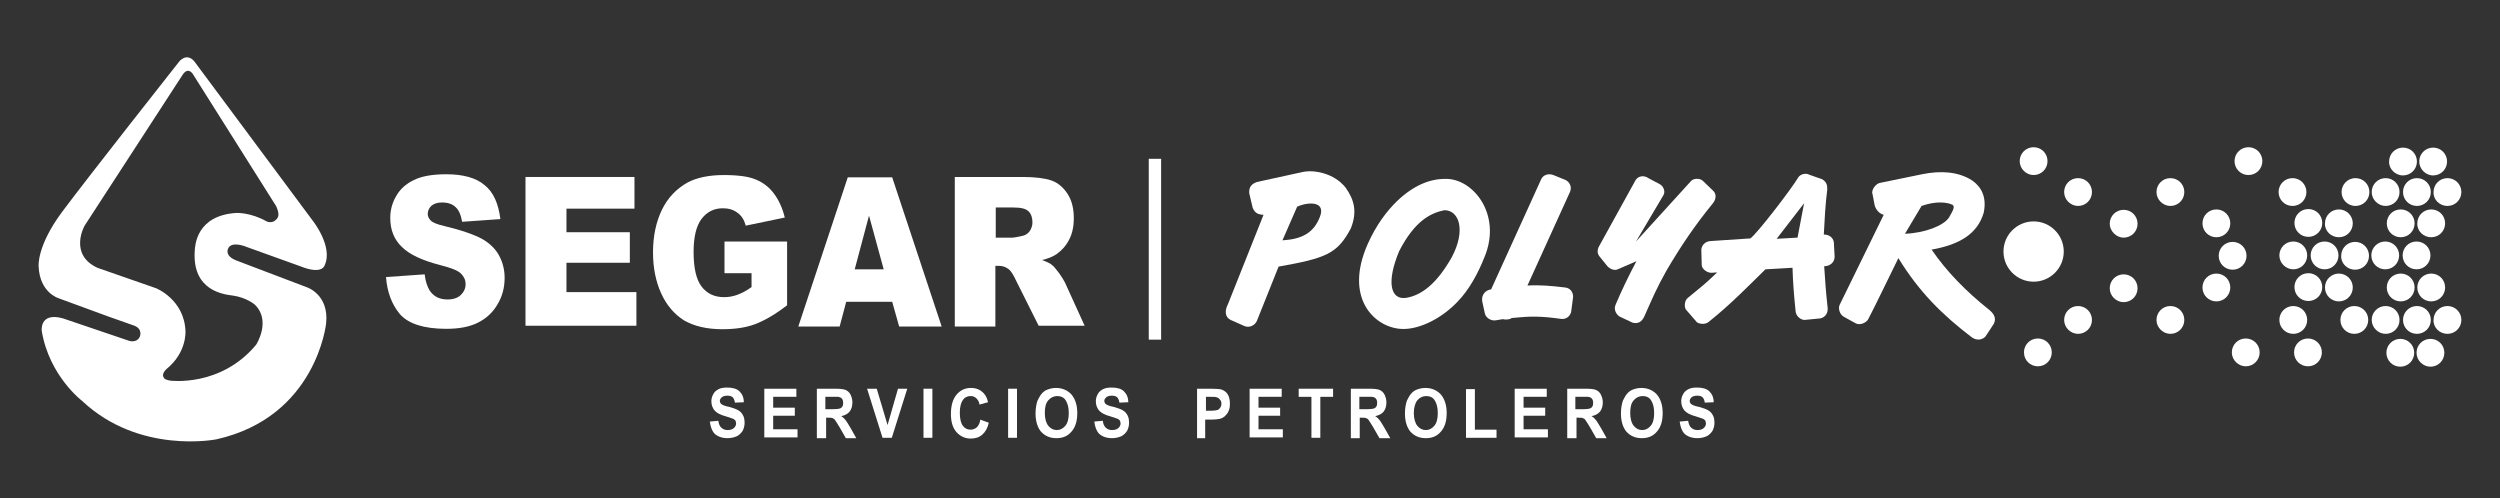 <?xml version="1.0" encoding="UTF-8"?> <svg xmlns="http://www.w3.org/2000/svg" xmlns:xlink="http://www.w3.org/1999/xlink" version="1.1" id="Capa_1" x="0px" y="0px" viewBox="0 0 647 129" style="enable-background:new 0 0 647 129;" xml:space="preserve"><rect x="0" y="0" width="647" height="129" fill="#333333" stroke="none"/> <style type="text/css"> .st0{fill:#FFFFFF;} .st1{fill-rule:evenodd;clip-rule:evenodd;fill:#FFFFFF;} </style> <g> <g> <g> <path class="st0" d="M99.9,71.7l10-0.7c0.2,1.8,0.7,3.2,1.3,4.2c1.1,1.6,2.6,2.3,4.6,2.3c1.5,0,2.7-0.4,3.5-1.2 c0.8-0.8,1.2-1.7,1.2-2.8c0-1-0.4-1.9-1.2-2.7c-0.8-0.8-2.6-1.5-5.4-2.2c-4.6-1.2-7.9-2.7-9.9-4.7c-2-1.9-3-4.4-3-7.5 c0-2,0.5-3.9,1.5-5.6c1-1.8,2.5-3.2,4.6-4.2c2-1,4.8-1.5,8.4-1.5c4.3,0,7.7,0.9,9.9,2.8c2.3,1.8,3.6,4.8,4.1,8.8l-9.9,0.7 c-0.3-1.7-0.8-3-1.7-3.8c-0.8-0.8-2-1.2-3.5-1.2c-1.2,0-2.1,0.3-2.8,0.9c-0.6,0.6-0.9,1.3-0.9,2.1c0,0.6,0.3,1.2,0.8,1.7 c0.5,0.5,1.7,1,3.5,1.4c4.6,1.1,7.9,2.3,9.9,3.4c2,1.2,3.4,2.6,4.3,4.3c0.9,1.7,1.4,3.6,1.4,5.7c0,2.5-0.6,4.8-1.8,6.8 c-1.2,2.1-2.9,3.7-5.1,4.8c-2.2,1.1-4.9,1.6-8.2,1.6c-5.8,0-9.8-1.3-12-3.8C101.4,78.8,100.2,75.6,99.9,71.7z"></path> <path class="st0" d="M136,45.8h28.2v8.2h-17.6v6.1h16.4v7.9h-16.4v7.6h18.1v8.7H136V45.8z"></path> <path class="st0" d="M187.5,70.5v-8h16.2v16.5c-3.1,2.4-5.9,4-8.3,4.9c-2.4,0.9-5.2,1.3-8.5,1.3c-4,0-7.3-0.8-9.9-2.3 c-2.5-1.6-4.5-3.9-5.9-7c-1.4-3.1-2.1-6.6-2.1-10.6c0-4.2,0.8-7.9,2.3-11c1.5-3.1,3.8-5.5,6.7-7.1c2.3-1.2,5.4-1.9,9.3-1.9 c3.8,0,6.6,0.4,8.4,1.2c1.9,0.8,3.4,2,4.6,3.6c1.2,1.6,2.2,3.7,2.8,6.2l-10.1,2.1c-0.4-1.5-1.1-2.6-2.1-3.3 c-1-0.8-2.3-1.2-3.8-1.2c-2.3,0-4.1,0.9-5.5,2.7c-1.4,1.8-2.1,4.7-2.1,8.6c0,4.2,0.7,7.2,2.1,9c1.4,1.8,3.3,2.7,5.8,2.7 c1.2,0,2.3-0.2,3.4-0.6c1.1-0.4,2.3-1,3.7-2v-3.6H187.5z"></path> <path class="st0" d="M230.9,78.1h-11.9l-1.7,6.4h-10.7l12.8-38.6h11.5l12.8,38.6h-11L230.9,78.1z M228.7,69.7l-3.8-13.9 l-3.7,13.9H228.7z"></path> <path class="st0" d="M247.1,84.5V45.8h17.5c3.2,0,5.7,0.3,7.5,0.9c1.7,0.6,3.1,1.8,4.2,3.5c1.1,1.7,1.6,3.8,1.6,6.3 c0,2.1-0.4,4-1.2,5.5c-0.8,1.6-1.9,2.8-3.3,3.8c-0.9,0.6-2.1,1.1-3.7,1.5c1.3,0.5,2.2,0.9,2.7,1.4c0.4,0.3,0.9,1,1.7,2 c0.7,1,1.2,1.8,1.5,2.4l5.1,11.2h-11.9L263,72.7c-0.7-1.5-1.3-2.5-1.9-3c-0.8-0.6-1.6-0.9-2.6-0.9h-0.9v15.7H247.1z M257.6,61.5 h4.4c0.5,0,1.4-0.2,2.8-0.5c0.7-0.2,1.3-0.6,1.7-1.2c0.4-0.6,0.7-1.4,0.7-2.2c0-1.2-0.3-2.2-1-2.9c-0.7-0.7-2-1-3.9-1h-4.6V61.5z "></path> </g> </g> <path class="st0" d="M79.3,74.3l-17.9-6.8c-3.6-1.3-2.3-3.3-2.3-3.3c1-1.9,4.7-0.3,4.7-0.3l13.9,5c5.7,2.3,6.3-0.2,6.3-0.2 c2.3-4.8-3-11.5-3-11.5L50.3,15.9c-2-2.4-3.9,0-3.9,0S22.8,45.8,16.1,54.8S10,69,10,69c0.3,6.8,5.2,8.2,5.2,8.2l12.8,4.7l6.8,2.4 c2.2,0.9,1.4,2.8,1.4,2.8c-0.8,1.8-2.8,1.1-2.8,1.1l-17.1-5.8c-6.1-1.7-5.5,3.2-5.5,3.2c1.9,11.7,10.5,18.2,10.5,18.2 c14.8,13.9,34.7,9.9,34.7,9.9c25.9-5.8,28.4-30,28.4-30C85.2,76.1,79.3,74.3,79.3,74.3z M66.3,89.2C57.1,100.3,44,98.5,44,98.5 c-1-0.2-1.5-0.4-1.7-0.9c-0.5-1,0.8-2.1,0.8-2.1c5.3-4.3,4.9-9.8,4.9-9.8c-0.3-8.2-7.6-11.1-7.6-11.1l-15.2-5.3 c-7.5-3.5-3.3-10.9-3.3-10.9l25.4-39.1c1.5-2.2,2.7,0,2.7,0l21.5,34.1c0.8,1.9,0.7,2.7,0,3.4c-0.9,1-2.1,0.7-2.5,0.5 c-4-2.3-7.7-2.2-7.7-2.2c-10.6,0.6-10.8,8.6-10.9,9.8c-0.7,10.5,7.7,11.3,9.9,11.6c3.5,0.5,5.6,2.3,5.6,2.3 C70.3,83,66.3,89.2,66.3,89.2z"></path> <g> <path class="st1" d="M621.9,45.4c2,0,3.6-1.6,3.6-3.6c0-2-1.6-3.6-3.6-3.6s-3.6,1.6-3.6,3.6C618.2,43.7,619.9,45.4,621.9,45.4 L621.9,45.4z"></path> <path class="st1" d="M629.7,45.4c2,0,3.6-1.6,3.6-3.6c0-2-1.6-3.6-3.6-3.6c-2,0-3.6,1.6-3.6,3.6C626.1,43.7,627.7,45.4,629.7,45.4 L629.7,45.4z"></path> <path class="st1" d="M537.8,53.3c2,0,3.6-1.6,3.6-3.6c0-2-1.6-3.6-3.6-3.6c-2,0-3.6,1.6-3.6,3.6C534.2,51.7,535.9,53.3,537.8,53.3 L537.8,53.3z"></path> <path class="st1" d="M561.7,53.3c2,0,3.6-1.6,3.6-3.6c0-2-1.6-3.6-3.6-3.6c-2,0-3.6,1.6-3.6,3.6C558.1,51.7,559.8,53.3,561.7,53.3 L561.7,53.3z"></path> <path class="st1" d="M617.4,53.3c2,0,3.6-1.6,3.6-3.6c0-2-1.6-3.6-3.6-3.6s-3.6,1.6-3.6,3.6C613.8,51.7,615.5,53.3,617.4,53.3 L617.4,53.3z"></path> <path class="st1" d="M625.5,53.3c2,0,3.6-1.6,3.6-3.6c0-2-1.6-3.6-3.6-3.6c-2,0-3.6,1.6-3.6,3.6C621.9,51.7,623.5,53.3,625.5,53.3 L625.5,53.3z"></path> <path class="st1" d="M633.4,53.3c2,0,3.6-1.6,3.6-3.6c0-2-1.6-3.6-3.6-3.6c-2,0-3.6,1.6-3.6,3.6C629.7,51.7,631.4,53.3,633.4,53.3 L633.4,53.3z"></path> <path class="st1" d="M573.6,61.4c2,0,3.6-1.6,3.6-3.6c0-2-1.6-3.6-3.6-3.6c-2,0-3.6,1.6-3.6,3.6C570,59.8,571.6,61.4,573.6,61.4 L573.6,61.4z"></path> <path class="st1" d="M597.4,61.3c2,0,3.6-1.6,3.6-3.6c0-2-1.6-3.6-3.6-3.6c-2,0-3.6,1.6-3.6,3.6C593.8,59.7,595.4,61.3,597.4,61.3 L597.4,61.3z"></path> <path class="st1" d="M605.3,61.4c2,0,3.6-1.6,3.6-3.6c0-2-1.6-3.6-3.6-3.6c-2,0-3.6,1.6-3.6,3.6C601.6,59.8,603.3,61.4,605.3,61.4 L605.3,61.4z"></path> <path class="st1" d="M621.3,61.4c2,0,3.6-1.6,3.6-3.6c0-2-1.6-3.6-3.6-3.6c-2,0-3.6,1.6-3.6,3.6C617.7,59.8,619.3,61.4,621.3,61.4 L621.3,61.4z"></path> <path class="st1" d="M629.2,61.4c2,0,3.6-1.6,3.6-3.6c0-2-1.6-3.6-3.6-3.6c-2,0-3.6,1.6-3.6,3.6C625.5,59.8,627.2,61.4,629.2,61.4 L629.2,61.4z"></path> <path class="st1" d="M577.8,69.8c2,0,3.6-1.6,3.6-3.6c0-2-1.6-3.6-3.6-3.6c-2,0-3.6,1.6-3.6,3.6C574.2,68.2,575.8,69.8,577.8,69.8 L577.8,69.8z"></path> <path class="st1" d="M593.5,69.7c2,0,3.6-1.6,3.6-3.6c0-2-1.6-3.6-3.6-3.6s-3.6,1.6-3.6,3.6C589.9,68.1,591.6,69.7,593.5,69.7 L593.5,69.7z"></path> <path class="st1" d="M601.6,69.7c2,0,3.6-1.6,3.6-3.6c0-2-1.6-3.6-3.6-3.6c-2,0-3.6,1.6-3.6,3.6C598,68.1,599.6,69.7,601.6,69.7 L601.6,69.7z"></path> <path class="st1" d="M609.5,69.8c2,0,3.6-1.6,3.6-3.6c0-2-1.6-3.6-3.6-3.6c-2,0-3.6,1.6-3.6,3.6C605.8,68.2,607.5,69.8,609.5,69.8 L609.5,69.8z"></path> <path class="st1" d="M573.6,78c2,0,3.6-1.6,3.6-3.6s-1.6-3.6-3.6-3.6c-2,0-3.6,1.6-3.6,3.6S571.6,78,573.6,78L573.6,78z"></path> <path class="st1" d="M597.4,77.9c2,0,3.6-1.6,3.6-3.6c0-2-1.6-3.6-3.6-3.6c-2,0-3.6,1.6-3.6,3.6C593.8,76.3,595.4,77.9,597.4,77.9 L597.4,77.9z"></path> <path class="st1" d="M605.3,78c2,0,3.6-1.6,3.6-3.6s-1.6-3.6-3.6-3.6c-2,0-3.6,1.6-3.6,3.6S603.3,78,605.3,78L605.3,78z"></path> <path class="st1" d="M621.3,78c2,0,3.6-1.6,3.6-3.6s-1.6-3.6-3.6-3.6c-2,0-3.6,1.6-3.6,3.6S619.3,78,621.3,78L621.3,78z"></path> <path class="st1" d="M629.2,78c2,0,3.6-1.6,3.6-3.6s-1.6-3.6-3.6-3.6c-2,0-3.6,1.6-3.6,3.6S627.2,78,629.2,78L629.2,78z"></path> <path class="st1" d="M537.8,86.4c2,0,3.6-1.6,3.6-3.6c0-2-1.6-3.6-3.6-3.6c-2,0-3.6,1.6-3.6,3.6C534.2,84.8,535.9,86.4,537.8,86.4 L537.8,86.4z"></path> <path class="st1" d="M561.7,86.4c2,0,3.6-1.6,3.6-3.6c0-2-1.6-3.6-3.6-3.6c-2,0-3.6,1.6-3.6,3.6C558.1,84.8,559.8,86.4,561.7,86.4 L561.7,86.4z"></path> <path class="st1" d="M617.4,86.4c2,0,3.6-1.6,3.6-3.6c0-2-1.6-3.6-3.6-3.6s-3.6,1.6-3.6,3.6C613.8,84.8,615.5,86.4,617.4,86.4 L617.4,86.4z"></path> <path class="st1" d="M625.5,86.4c2,0,3.6-1.6,3.6-3.6c0-2-1.6-3.6-3.6-3.6c-2,0-3.6,1.6-3.6,3.6C621.9,84.8,623.5,86.4,625.5,86.4 L625.5,86.4z"></path> <path class="st1" d="M633.4,86.4c2,0,3.6-1.6,3.6-3.6c0-2-1.6-3.6-3.6-3.6c-2,0-3.6,1.6-3.6,3.6C629.7,84.8,631.4,86.4,633.4,86.4 L633.4,86.4z"></path> <path class="st1" d="M581.2,94.8c2,0,3.6-1.6,3.6-3.6c0-2-1.6-3.6-3.6-3.6c-2,0-3.6,1.6-3.6,3.6C577.6,93.2,579.3,94.8,581.2,94.8 L581.2,94.8z"></path> <path class="st1" d="M597.3,94.8c2,0,3.6-1.6,3.6-3.6c0-2-1.6-3.6-3.6-3.6s-3.6,1.6-3.6,3.6C593.7,93.2,595.3,94.8,597.3,94.8 L597.3,94.8z"></path> <path class="st1" d="M621.2,94.9c2,0,3.6-1.6,3.6-3.6c0-2-1.6-3.6-3.6-3.6c-2,0-3.6,1.6-3.6,3.6C617.6,93.3,619.2,94.9,621.2,94.9 L621.2,94.9z"></path> <path class="st1" d="M629,94.9c2,0,3.6-1.6,3.6-3.6c0-2-1.6-3.6-3.6-3.6c-2,0-3.6,1.6-3.6,3.6C625.4,93.3,627.1,94.9,629,94.9 L629,94.9z"></path> <path class="st1" d="M609.6,53.3c2,0,3.6-1.6,3.6-3.6c0-2-1.6-3.6-3.6-3.6c-2,0-3.6,1.6-3.6,3.6C606,51.7,607.6,53.3,609.6,53.3 L609.6,53.3z"></path> <path class="st1" d="M593.3,53.3c2,0,3.6-1.6,3.6-3.6c0-2-1.6-3.6-3.6-3.6c-2,0-3.6,1.6-3.6,3.6C589.7,51.7,591.3,53.3,593.3,53.3 L593.3,53.3z"></path> <path class="st1" d="M609.3,86.4c2,0,3.6-1.6,3.6-3.6s-1.6-3.6-3.6-3.6c-2,0-3.6,1.6-3.6,3.6S607.3,86.4,609.3,86.4L609.3,86.4z"></path> <path class="st1" d="M593.5,86.4c2,0,3.6-1.6,3.6-3.6s-1.6-3.6-3.6-3.6c-2,0-3.6,1.6-3.6,3.6S591.5,86.4,593.5,86.4L593.5,86.4z"></path> <path class="st1" d="M617.3,69.7c2,0,3.6-1.6,3.6-3.6c0-2-1.6-3.6-3.6-3.6c-2,0-3.6,1.6-3.6,3.6C613.7,68.1,615.3,69.7,617.3,69.7 L617.3,69.7z"></path> <path class="st1" d="M625.4,69.7c2,0,3.6-1.6,3.6-3.6c0-2-1.6-3.6-3.6-3.6c-2,0-3.6,1.6-3.6,3.6C621.8,68.1,623.4,69.7,625.4,69.7 L625.4,69.7z"></path> <path class="st1" d="M549.6,61.5c2,0,3.6-1.6,3.6-3.6c0-2-1.6-3.6-3.6-3.6s-3.6,1.6-3.6,3.6C546,59.8,547.7,61.5,549.6,61.5 L549.6,61.5z"></path> <path class="st1" d="M549.6,78.2c2,0,3.6-1.6,3.6-3.6c0-2-1.6-3.6-3.6-3.6s-3.6,1.6-3.6,3.6C546,76.6,547.7,78.2,549.6,78.2 L549.6,78.2z"></path> <path class="st1" d="M581.9,45.3c2,0,3.6-1.6,3.6-3.6c0-2-1.6-3.6-3.6-3.6s-3.6,1.6-3.6,3.6C578.3,43.7,579.9,45.3,581.9,45.3 L581.9,45.3z"></path> <path class="st1" d="M526.3,72.9c4.3,0,7.8-3.5,7.8-7.8c0-4.3-3.5-7.8-7.8-7.8c-4.3,0-7.8,3.5-7.8,7.8 C518.5,69.4,522,72.9,526.3,72.9L526.3,72.9z"></path> <path class="st1" d="M526.3,45.3c2,0,3.6-1.6,3.6-3.6c0-2-1.6-3.6-3.6-3.6c-2,0-3.6,1.6-3.6,3.6C522.7,43.7,524.4,45.3,526.3,45.3 L526.3,45.3z"></path> <path class="st1" d="M527.4,94.8c2,0,3.6-1.6,3.6-3.6c0-2-1.6-3.6-3.6-3.6c-2,0-3.6,1.6-3.6,3.6C523.8,93.2,525.4,94.8,527.4,94.8 L527.4,94.8z"></path> </g> <g> <path class="st1" d="M398.9,46.3l-13,28.6c-1.2,0.1-2.6,1.2-2.3,3.1l0.7,3.2c0.3,1.1,1.6,1.9,2.8,1.7l1.8-0.3 c0.7,0.2,2,0.1,2.3-0.3c4.9-0.5,7.5-0.5,12.6,0.2c0.9,0.2,2.3-0.1,2.8-1.7l0.5-3.8c0.1-0.7-0.2-2.4-2.1-2.6 c-3.3-0.4-6.5-0.7-9.7-0.5l11-24.2c0.6-1.3-0.1-2.6-1.1-3.1l-3.2-1.3C400.7,44.8,399.4,45.3,398.9,46.3L398.9,46.3z"></path> <path class="st1" d="M423.3,46.6l-9.5,17.2c-0.5,1-0.4,1.8,0.1,2.5l2.1,2.6c0.7,0.7,1.8,1.3,2.9,0.7l4.6-2 c-2,3.8-3.8,7.5-5.4,11.3c-0.6,1.4,0.4,2.6,1,3l3.4,1.6c1.5,0.4,2.4-0.3,3-1.5c2.1-4.7,3.2-7.4,5.8-12c3.7-6.3,7.2-11.5,12-17.4 c0.8-1,1-2.3,0.1-3.2l-2.6-2.5c-0.8-0.9-2.7-0.8-3.3,0.1l-14.1,15.5l7.1-12c0.6-1-0.1-2.4-0.9-2.8l-3-1.6 C425.5,45.3,424,45.5,423.3,46.6L423.3,46.6z"></path> <path class="st1" d="M373.9,46.3c-3.9,0-8.1,1.7-12.3,5.7c-2.7,2.6-5.5,6.3-7.7,11.3c-6,13.7,1.6,21.2,8.4,21.8 c4.2,0.4,10.2-2.1,14.9-7c3-3.1,5.3-7.3,7-11.6C388.8,55.4,381.1,46,373.9,46.3L373.9,46.3z M373.8,54.4 c-3.4,0.7-7.6,2.6-11.7,10.6c-3.3,7.9-2.3,12.6,1.7,12.1c4-0.6,8-3.6,11.9-10.5C379.4,59.7,377.7,54.4,373.8,54.4L373.8,54.4z"></path> <path class="st1" d="M327,55.6c-1.4-0.1-2.2-0.4-2.8-1.8l-0.9-3.8c-0.1-1.6,0.6-2.4,2-2.9l11.9-2.6c2.9-0.6,8,0.3,11,4 c2.3,3.2,3.1,6.3,1.4,10.6c-3.5,6.6-6.4,7.7-18.7,9.9L325.3,83c-0.5,1.2-1.9,1.9-3.2,1.4l-3.6-1.6c-1.5-0.7-1.6-2.4-0.7-4.1 L327,55.6L327,55.6z M335.7,53.5c2.8-1.3,7.5-1.5,5.9,2.6c-1.6,4.2-4.7,5.8-9.7,6.1L335.7,53.5L335.7,53.5z"></path> <path class="st1" d="M465.4,45.9c-1.7,2.9-10.6,14.5-12.4,15.8l-10.5,0.7c-1.4,0.2-2.1,1.2-2.2,2.2l0.1,3.8 c-0.1,1.1,1.3,2.2,2.5,2.2l1.5-0.1c-3.1,3-4.2,3.8-7.6,6.6c-0.8,0.6-1,2.2-0.5,3l2.6,3c0.4,0.8,2.5,1,3.3,0.2 c5.5-4.3,11.2-10.2,14.7-13.6l7-0.4c0.1,3.6,0.4,7.4,0.8,11.2c0,1.1,1.2,2.3,2.3,2.3l4.1-0.4c1.4-0.3,2-1.5,1.9-2.7 c-0.4-3.6-0.7-7.3-0.9-10.8c1.4,0,2.7-0.9,2.7-2.5l-0.2-3.7c-0.2-1.3-1.3-2-2.6-2c0.2-3.9,0.4-7.8,0.9-11.7c0-1.2-0.2-1.9-1.3-2.6 l-3.4-1.2C467.3,44.7,465.9,45.1,465.4,45.9L465.4,45.9z M459.8,61.8l5.4-0.3l1.7-8.9L459.8,61.8L459.8,61.8z"></path> <path class="st1" d="M487.5,55.6l-11.4,23.3c-0.4,0.8-0.1,2.4,1.1,3.1l3.1,1.7c1.2,0.6,2.8-0.3,3.2-1.1c1.7-3.2,6.3-12.8,7.8-15.8 c5.4,8.8,11.4,14.7,19,20.5c1.4,1,2.9,0.6,3.6-0.3l2.1-3.2c0.7-1.4,0.1-2.6-1.3-3.7c-5.9-4.7-10.9-9.8-14.8-15.5 c7.3-1.3,11.9-4.1,13.5-9.6c0.8-4-0.6-6.6-3-8.3c-3.6-2.3-8.1-2.6-13-1.6l-10.7,2.2c-1.2,0.1-2.5,1.9-2.1,2.9l0.6,3.1 C485.7,54.6,486.5,55.3,487.5,55.6L487.5,55.6z M493,60.5c5.2-0.2,10-2.1,11.4-4.2c1.3-2.2,1.5-2.9,0.9-3.3 c-1.2-0.6-4.1-1.1-8,0.3L493,60.5L493,60.5z"></path> </g> <g> <g> <path class="st0" d="M183.7,109.1l2.2-0.2c0.1,0.8,0.4,1.5,0.8,1.8c0.4,0.4,1,0.6,1.6,0.6c0.7,0,1.3-0.2,1.6-0.5 c0.4-0.3,0.6-0.8,0.6-1.2c0-0.3-0.1-0.6-0.2-0.8c-0.2-0.2-0.4-0.4-0.8-0.5c-0.3-0.1-0.9-0.3-1.8-0.6c-1.2-0.3-2.1-0.8-2.6-1.3 c-0.7-0.7-1-1.6-1-2.6c0-0.6,0.2-1.3,0.5-1.8c0.3-0.6,0.8-1,1.4-1.3c0.6-0.3,1.3-0.4,2.2-0.4c1.4,0,2.5,0.3,3.2,1 c0.7,0.7,1.1,1.6,1.1,2.8l-2.3,0.1c-0.1-0.7-0.3-1.1-0.6-1.4c-0.3-0.3-0.8-0.4-1.4-0.4c-0.7,0-1.2,0.2-1.5,0.5 c-0.2,0.2-0.4,0.5-0.4,0.8c0,0.3,0.1,0.6,0.3,0.8c0.3,0.3,1,0.6,2.1,0.8c1.1,0.3,1.9,0.6,2.4,0.9c0.5,0.3,0.9,0.7,1.2,1.3 c0.3,0.5,0.4,1.2,0.4,2c0,0.7-0.2,1.4-0.5,2c-0.4,0.6-0.9,1.1-1.5,1.4c-0.7,0.3-1.5,0.5-2.4,0.5c-1.4,0-2.5-0.4-3.3-1.1 C184.3,111.6,183.9,110.6,183.7,109.1z"></path> <path class="st0" d="M197.8,113.3v-12.7h8.3v2.1h-6v2.8h5.6v2.1h-5.6v3.5h6.3v2.1H197.8z"></path> <path class="st0" d="M211.4,113.3v-12.7h4.8c1.2,0,2.1,0.1,2.6,0.3c0.5,0.2,1,0.6,1.3,1.2c0.3,0.6,0.5,1.3,0.5,2 c0,1-0.2,1.7-0.7,2.4c-0.5,0.6-1.2,1-2.2,1.2c0.5,0.3,0.9,0.7,1.2,1.1c0.3,0.4,0.7,1.1,1.3,2.1l1.4,2.5h-2.7l-1.6-2.8 c-0.6-1-1-1.6-1.2-1.9c-0.2-0.3-0.4-0.4-0.7-0.5c-0.2-0.1-0.6-0.1-1.1-0.1h-0.5v5.3H211.4z M213.7,105.9h1.7c1.1,0,1.8-0.1,2-0.2 c0.3-0.1,0.5-0.3,0.6-0.5c0.2-0.3,0.2-0.6,0.2-1c0-0.4-0.1-0.8-0.3-1c-0.2-0.3-0.5-0.4-0.9-0.5c-0.2,0-0.7,0-1.6,0h-1.8V105.9z"></path> <path class="st0" d="M228.4,113.3l-4-12.7h2.5l2.8,9.4l2.7-9.4h2.4l-4,12.7H228.4z"></path> <path class="st0" d="M239,113.3v-12.7h2.3v12.7H239z"></path> <path class="st0" d="M253.7,108.6l2.2,0.8c-0.3,1.4-0.9,2.4-1.7,3.1c-0.8,0.7-1.8,1-3,1c-1.5,0-2.7-0.6-3.7-1.7 c-1-1.2-1.4-2.7-1.4-4.7c0-2.1,0.5-3.8,1.4-4.9c1-1.2,2.2-1.8,3.8-1.8c1.4,0,2.5,0.5,3.3,1.4c0.5,0.5,0.9,1.3,1.1,2.3l-2.2,0.6 c-0.1-0.7-0.4-1.2-0.8-1.6c-0.4-0.4-0.9-0.6-1.5-0.6c-0.8,0-1.5,0.3-2,1c-0.5,0.7-0.8,1.8-0.8,3.3c0,1.6,0.3,2.8,0.8,3.4 c0.5,0.7,1.2,1,2,1c0.6,0,1.1-0.2,1.6-0.6C253.2,110.2,253.6,109.5,253.7,108.6z"></path> <path class="st0" d="M260.9,113.3v-12.7h2.3v12.7H260.9z"></path> <path class="st0" d="M268,107c0-1.3,0.2-2.4,0.5-3.3c0.3-0.6,0.6-1.2,1-1.7c0.4-0.5,0.9-0.9,1.4-1.1c0.7-0.3,1.5-0.5,2.4-0.5 c1.6,0,3,0.6,4,1.7c1,1.2,1.5,2.8,1.5,4.8c0,2.1-0.5,3.7-1.5,4.8c-1,1.2-2.3,1.7-3.9,1.7c-1.7,0-3-0.6-4-1.7 C268.5,110.6,268,109,268,107z M270.4,106.9c0,1.4,0.3,2.5,0.9,3.3c0.6,0.7,1.3,1.1,2.2,1.1c0.9,0,1.6-0.4,2.2-1.1 c0.6-0.7,0.9-1.8,0.9-3.3c0-1.5-0.3-2.5-0.8-3.3s-1.3-1.1-2.2-1.1c-0.9,0-1.7,0.4-2.3,1.1C270.6,104.4,270.4,105.5,270.4,106.9z"></path> <path class="st0" d="M283.2,109.1l2.2-0.2c0.1,0.8,0.4,1.5,0.8,1.8c0.4,0.4,1,0.6,1.6,0.6c0.7,0,1.3-0.2,1.6-0.5 c0.4-0.3,0.6-0.8,0.6-1.2c0-0.3-0.1-0.6-0.2-0.8c-0.2-0.2-0.4-0.4-0.8-0.5c-0.3-0.1-0.9-0.3-1.8-0.6c-1.2-0.3-2.1-0.8-2.6-1.3 c-0.7-0.7-1-1.6-1-2.6c0-0.6,0.2-1.3,0.5-1.8c0.3-0.6,0.8-1,1.4-1.3c0.6-0.3,1.3-0.4,2.2-0.4c1.4,0,2.5,0.3,3.2,1 c0.7,0.7,1.1,1.6,1.1,2.8l-2.3,0.1c-0.1-0.7-0.3-1.1-0.6-1.4c-0.3-0.3-0.8-0.4-1.4-0.4c-0.7,0-1.2,0.2-1.5,0.5 c-0.2,0.2-0.4,0.5-0.4,0.8c0,0.3,0.1,0.6,0.3,0.8c0.3,0.3,1,0.6,2.1,0.8c1.1,0.3,1.9,0.6,2.4,0.9c0.5,0.3,0.9,0.7,1.2,1.3 c0.3,0.5,0.4,1.2,0.4,2c0,0.7-0.2,1.4-0.5,2c-0.4,0.6-0.9,1.1-1.5,1.4c-0.7,0.3-1.5,0.5-2.4,0.5c-1.4,0-2.5-0.4-3.3-1.1 C283.8,111.6,283.4,110.6,283.2,109.1z"></path> </g> </g> <g> <g> <path class="st0" d="M309.8,113.3v-12.7h3.6c1.4,0,2.3,0.1,2.7,0.2c0.6,0.2,1.2,0.6,1.6,1.2c0.4,0.6,0.6,1.5,0.6,2.5 c0,0.8-0.1,1.4-0.4,2c-0.2,0.5-0.6,0.9-1,1.3c-0.4,0.3-0.8,0.5-1.2,0.6c-0.5,0.1-1.3,0.2-2.3,0.2h-1.5v4.8H309.8z M312.1,102.7 v3.6h1.2c0.9,0,1.5-0.1,1.8-0.2c0.3-0.1,0.5-0.3,0.7-0.6c0.2-0.3,0.3-0.6,0.3-1c0-0.5-0.1-0.8-0.4-1.1c-0.2-0.3-0.5-0.5-0.9-0.6 c-0.3-0.1-0.8-0.1-1.6-0.1H312.1z"></path> <path class="st0" d="M323.4,113.3v-12.7h8.3v2.1h-6v2.8h5.6v2.1h-5.6v3.5h6.3v2.1H323.4z"></path> <path class="st0" d="M339.4,113.3v-10.6h-3.3v-2.1h8.9v2.1h-3.3v10.6H339.4z"></path> <path class="st0" d="M349.6,113.3v-12.7h4.8c1.2,0,2.1,0.1,2.6,0.3c0.5,0.2,1,0.6,1.3,1.2c0.3,0.6,0.5,1.3,0.5,2 c0,1-0.2,1.7-0.7,2.4c-0.5,0.6-1.2,1-2.2,1.2c0.5,0.3,0.9,0.7,1.2,1.1c0.3,0.4,0.7,1.1,1.3,2.1l1.4,2.5H357l-1.6-2.8 c-0.6-1-1-1.6-1.2-1.9c-0.2-0.3-0.4-0.4-0.7-0.5c-0.2-0.1-0.6-0.1-1.1-0.1h-0.5v5.3H349.6z M351.9,105.9h1.7c1.1,0,1.8-0.1,2-0.2 c0.3-0.1,0.5-0.3,0.6-0.5c0.2-0.3,0.2-0.6,0.2-1c0-0.4-0.1-0.8-0.3-1c-0.2-0.3-0.5-0.4-0.9-0.5c-0.2,0-0.7,0-1.6,0h-1.8V105.9z"></path> <path class="st0" d="M363.6,107c0-1.3,0.2-2.4,0.5-3.3c0.3-0.6,0.6-1.2,1-1.7c0.4-0.5,0.9-0.9,1.4-1.1c0.7-0.3,1.5-0.5,2.4-0.5 c1.6,0,3,0.6,4,1.7c1,1.2,1.5,2.8,1.5,4.8c0,2.1-0.5,3.7-1.5,4.8c-1,1.2-2.3,1.7-3.9,1.7c-1.7,0-3-0.6-4-1.7 C364.1,110.6,363.6,109,363.6,107z M365.9,106.9c0,1.4,0.3,2.5,0.9,3.3c0.6,0.7,1.3,1.1,2.2,1.1c0.9,0,1.6-0.4,2.2-1.1 c0.6-0.7,0.9-1.8,0.9-3.3c0-1.5-0.3-2.5-0.8-3.3s-1.3-1.1-2.2-1.1c-0.9,0-1.7,0.4-2.3,1.1C366.2,104.4,365.9,105.5,365.9,106.9z"></path> <path class="st0" d="M379.4,113.3v-12.6h2.3v10.5h5.6v2.1H379.4z"></path> <path class="st0" d="M392,113.3v-12.7h8.3v2.1h-6v2.8h5.6v2.1h-5.6v3.5h6.3v2.1H392z"></path> <path class="st0" d="M405.6,113.3v-12.7h4.8c1.2,0,2.1,0.1,2.6,0.3c0.5,0.2,1,0.6,1.3,1.2c0.3,0.6,0.5,1.3,0.5,2 c0,1-0.2,1.7-0.7,2.4c-0.5,0.6-1.2,1-2.2,1.2c0.5,0.3,0.9,0.7,1.2,1.1c0.3,0.4,0.7,1.1,1.3,2.1l1.4,2.5h-2.7l-1.6-2.8 c-0.6-1-1-1.6-1.2-1.9c-0.2-0.3-0.4-0.4-0.7-0.5c-0.2-0.1-0.6-0.1-1.1-0.1h-0.5v5.3H405.6z M407.8,105.9h1.7c1.1,0,1.8-0.1,2-0.2 c0.3-0.1,0.5-0.3,0.6-0.5c0.2-0.3,0.2-0.6,0.2-1c0-0.4-0.1-0.8-0.3-1c-0.2-0.3-0.5-0.4-0.9-0.5c-0.2,0-0.7,0-1.6,0h-1.8V105.9z"></path> <path class="st0" d="M419.5,107c0-1.3,0.2-2.4,0.5-3.3c0.3-0.6,0.6-1.2,1-1.7c0.4-0.5,0.9-0.9,1.4-1.1c0.7-0.3,1.5-0.5,2.4-0.5 c1.6,0,3,0.6,4,1.7c1,1.2,1.5,2.8,1.5,4.8c0,2.1-0.5,3.7-1.5,4.8c-1,1.2-2.3,1.7-3.9,1.7c-1.7,0-3-0.6-4-1.7 C420,110.6,419.5,109,419.5,107z M421.9,106.9c0,1.4,0.3,2.5,0.9,3.3c0.6,0.7,1.3,1.1,2.2,1.1c0.9,0,1.6-0.4,2.2-1.1 c0.6-0.7,0.9-1.8,0.9-3.3c0-1.5-0.3-2.5-0.8-3.3s-1.3-1.1-2.2-1.1c-0.9,0-1.7,0.4-2.3,1.1C422.1,104.4,421.9,105.5,421.9,106.9z"></path> <path class="st0" d="M434.7,109.1l2.2-0.2c0.1,0.8,0.4,1.5,0.8,1.8c0.4,0.4,1,0.6,1.6,0.6c0.7,0,1.3-0.2,1.6-0.5 c0.4-0.3,0.6-0.8,0.6-1.2c0-0.3-0.1-0.6-0.2-0.8c-0.2-0.2-0.4-0.4-0.8-0.5c-0.3-0.1-0.9-0.3-1.8-0.6c-1.2-0.3-2.1-0.8-2.6-1.3 c-0.7-0.7-1-1.6-1-2.6c0-0.6,0.2-1.3,0.5-1.8c0.3-0.6,0.8-1,1.4-1.3c0.6-0.3,1.3-0.4,2.2-0.4c1.4,0,2.5,0.3,3.2,1 c0.7,0.7,1.1,1.6,1.1,2.8l-2.3,0.1c-0.1-0.7-0.3-1.1-0.6-1.4c-0.3-0.3-0.8-0.4-1.4-0.4c-0.7,0-1.2,0.2-1.5,0.5 c-0.2,0.2-0.4,0.5-0.4,0.8c0,0.3,0.1,0.6,0.3,0.8c0.3,0.3,1,0.6,2.1,0.8c1.1,0.3,1.9,0.6,2.4,0.9c0.5,0.3,0.9,0.7,1.2,1.3 c0.3,0.5,0.4,1.2,0.4,2c0,0.7-0.2,1.4-0.5,2c-0.4,0.6-0.9,1.1-1.5,1.4c-0.7,0.3-1.5,0.5-2.4,0.5c-1.4,0-2.5-0.4-3.3-1.1 C435.3,111.6,434.9,110.6,434.7,109.1z"></path> </g> </g> <rect x="297.3" y="41.1" class="st1" width="3.2" height="46.8"></rect> </g> </svg> 